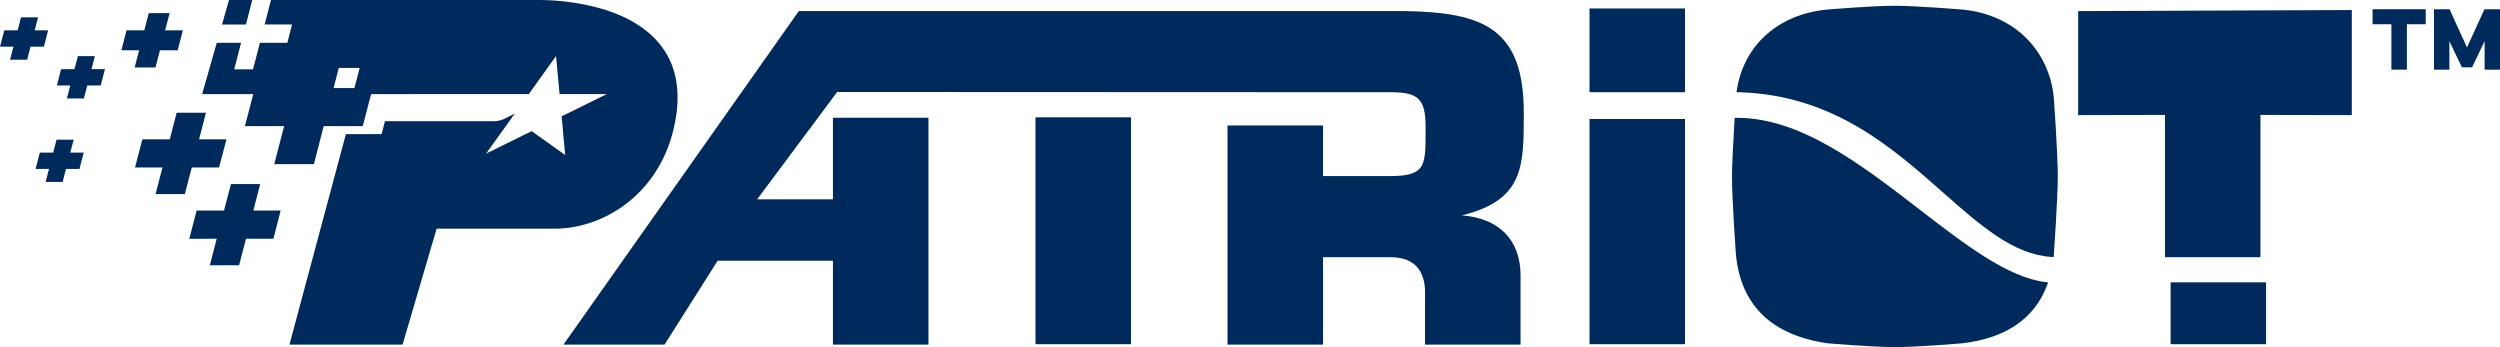 <?xml version="1.0" encoding="UTF-8" standalone="no"?>
<!-- Created with Inkscape (http://www.inkscape.org/) -->

<svg
   width="53.598mm"
   height="7.44mm"
   viewBox="0 0 53.598 7.44"
   version="1.1"
   id="svg1"
   sodipodi:docname="Patriot Memory logo alt 2.svg"
   inkscape:version="1.4 (86a8ad7, 2024-10-11)"
   xmlns:inkscape="http://www.inkscape.org/namespaces/inkscape"
   xmlns:sodipodi="http://sodipodi.sourceforge.net/DTD/sodipodi-0.dtd"
   xmlns="http://www.w3.org/2000/svg"
   xmlns:svg="http://www.w3.org/2000/svg">
  <sodipodi:namedview
     id="namedview1"
     pagecolor="#ffffff"
     bordercolor="#000000"
     borderopacity="0.25"
     inkscape:showpageshadow="2"
     inkscape:pageopacity="0.0"
     inkscape:pagecheckerboard="0"
     inkscape:deskcolor="#d1d1d1"
     inkscape:document-units="mm"
     inkscape:zoom="5.580303"
     inkscape:cx="103.93701"
     inkscape:cy="19.084985"
     inkscape:window-width="1920"
     inkscape:window-height="1001"
     inkscape:window-x="-9"
     inkscape:window-y="-9"
     inkscape:window-maximized="1"
     inkscape:current-layer="layer1" />
  <defs
     id="defs1">
    <clipPath
       clipPathUnits="userSpaceOnUse"
       id="clipPath264">
      <path
         d="M 0,0 H 595.275 V 841.89 H 0 Z"
         transform="translate(-541.103,-40.721)"
         id="path264" />
    </clipPath>
    <clipPath
       clipPathUnits="userSpaceOnUse"
       id="clipPath234">
      <path
         d="M 0,0 H 595.275 V 841.89 H 0 Z"
         transform="translate(-425.733,-42.586)"
         id="path234" />
    </clipPath>
    <clipPath
       clipPathUnits="userSpaceOnUse"
       id="clipPath236">
      <path
         d="M 0,0 H 595.275 V 841.89 H 0 Z"
         transform="translate(-429.6,-36.512)"
         id="path236" />
    </clipPath>
    <clipPath
       clipPathUnits="userSpaceOnUse"
       id="clipPath238">
      <path
         d="M 0,0 H 595.275 V 841.89 H 0 Z"
         transform="translate(-432.098,-35.501)"
         id="path238" />
    </clipPath>
    <clipPath
       clipPathUnits="userSpaceOnUse"
       id="clipPath240">
      <path
         d="M 0,0 H 595.275 V 841.89 H 0 Z"
         transform="translate(-422.051,-43.276)"
         id="path240" />
    </clipPath>
    <clipPath
       clipPathUnits="userSpaceOnUse"
       id="clipPath242">
      <path
         d="M 0,0 H 595.275 V 841.89 H 0 Z"
         transform="translate(-419.208,-44.841)"
         id="path242" />
    </clipPath>
    <clipPath
       clipPathUnits="userSpaceOnUse"
       id="clipPath244">
      <path
         d="M 0,0 H 595.275 V 841.89 H 0 Z"
         transform="translate(-420.765,-38.199)"
         id="path244" />
    </clipPath>
    <clipPath
       clipPathUnits="userSpaceOnUse"
       id="clipPath246">
      <path
         d="M 0,0 H 595.275 V 841.89 H 0 Z"
         transform="translate(-431.615,-46.686)"
         id="path246" />
    </clipPath>
    <clipPath
       clipPathUnits="userSpaceOnUse"
       id="clipPath248">
      <path
         d="M 0,0 H 595.275 V 841.89 H 0 Z"
         transform="translate(-437.823,-41.335)"
         id="path248" />
    </clipPath>
    <clipPath
       clipPathUnits="userSpaceOnUse"
       id="clipPath250">
      <path
         d="M 0,0 H 595.275 V 841.89 H 0 Z"
         id="path250" />
    </clipPath>
    <clipPath
       clipPathUnits="userSpaceOnUse"
       id="clipPath252">
      <path
         d="M 0,0 H 595.275 V 841.89 H 0 Z"
         id="path252" />
    </clipPath>
    <clipPath
       clipPathUnits="userSpaceOnUse"
       id="clipPath254">
      <path
         d="M 0,0 H 595.275 V 841.89 H 0 Z"
         id="path254" />
    </clipPath>
    <clipPath
       clipPathUnits="userSpaceOnUse"
       id="clipPath256">
      <path
         d="M 0,0 H 595.275 V 841.89 H 0 Z"
         id="path256" />
    </clipPath>
    <clipPath
       clipPathUnits="userSpaceOnUse"
       id="clipPath258">
      <path
         d="M 0,0 H 595.275 V 841.89 H 0 Z"
         transform="translate(-542.58,-39.692)"
         id="path258" />
    </clipPath>
    <clipPath
       clipPathUnits="userSpaceOnUse"
       id="clipPath260">
      <path
         d="M 0,0 H 595.275 V 841.89 H 0 Z"
         transform="translate(-508.891,-39.824)"
         id="path260" />
    </clipPath>
    <clipPath
       clipPathUnits="userSpaceOnUse"
       id="clipPath262">
      <path
         d="M 0,0 H 595.275 V 841.89 H 0 Z"
         transform="translate(-532.952,-33.948)"
         id="path262" />
    </clipPath>
    <clipPath
       clipPathUnits="userSpaceOnUse"
       id="clipPath266">
      <path
         d="M 0,0 H 595.275 V 841.89 H 0 Z"
         transform="translate(-560.472,-45.215)"
         id="path266" />
    </clipPath>
    <clipPath
       clipPathUnits="userSpaceOnUse"
       id="clipPath268">
      <path
         d="M 0,0 H 595.275 V 841.89 H 0 Z"
         transform="translate(-567.272,-46.127)"
         id="path268" />
    </clipPath>
  </defs>
  <g
     inkscape:label="Layer 1"
     inkscape:groupmode="layer"
     id="layer1"
     transform="translate(-201.083,-150.548)">
    <path
       id="path233"
       d="M 0,0 0.273,1.046 H 1.35 L 1.664,2.257 H 0.586 L 0.861,3.3 h -1.269 l -0.27,-1.043 h -1.08 l -0.31,-1.211 h 1.077 L -1.265,0 Z"
       style="fill:#002a5c;fill-opacity:1;fill-rule:nonzero;stroke:none"
       transform="matrix(0.353,0,0,-0.353,204.416,151.995)"
       clip-path="url(#clipPath234)" />
    <path
       id="path235"
       d="m 0,0 0.448,1.708 h -1.664 l 0.419,1.615 H -2.578 L -2.995,1.708 H -4.659 L -5.105,0 h 1.666 l -0.419,-1.618 h 1.777 L -1.658,0 Z"
       style="fill:#002a5c;fill-opacity:1;fill-rule:nonzero;stroke:none"
       transform="matrix(0.353,0,0,-0.353,205.78,154.138)"
       clip-path="url(#clipPath236)" />
    <path
       id="path237"
       d="m 0,0 h -1.776 l -0.419,-1.609 h -1.666 l -0.444,-1.715 1.664,0.002 -0.416,-1.612 h 1.776 l 0.419,1.612 h 1.665 l 0.44,1.713 h -1.659 z"
       style="fill:#002a5c;fill-opacity:1;fill-rule:nonzero;stroke:none"
       transform="matrix(0.353,0,0,-0.353,206.661,154.494)"
       clip-path="url(#clipPath238)" />
    <path
       id="path239"
       d="m 0,0 h -1.032 l -0.207,-0.789 -0.817,-0.002 -0.25,-0.99 h 0.809 l -0.2,-0.787 h 1.029 l 0.207,0.787 h 0.818 l 0.254,0.992 h -0.816 z"
       style="fill:#002a5c;fill-opacity:1;fill-rule:nonzero;stroke:none"
       transform="matrix(0.353,0,0,-0.353,203.117,151.752)"
       clip-path="url(#clipPath240)" />
    <path
       id="path241"
       d="M 0,0 H -0.813 L -0.61,0.79 H -1.643 L -1.85,0 h -0.81 l -0.261,-0.991 h 0.816 l -0.204,-0.792 h 1.038 l 0.203,0.792 h 0.815 z"
       style="fill:#002a5c;fill-opacity:1;fill-rule:nonzero;stroke:none"
       transform="matrix(0.353,0,0,-0.353,202.114,151.199)"
       clip-path="url(#clipPath242)" />
    <path
       id="path243"
       d="M 0,0 H -1.041 L -1.246,-0.788 H -2.059 L -2.316,-1.78 h 0.817 l -0.206,-0.789 h 1.035 l 0.2,0.789 h 0.821 l 0.256,0.992 H -0.21 Z"
       style="fill:#002a5c;fill-opacity:1;fill-rule:nonzero;stroke:none"
       transform="matrix(0.353,0,0,-0.353,202.663,153.542)"
       clip-path="url(#clipPath244)" />
    <path
       id="path245"
       d="m 0,0 h -1.411 l -0.426,-1.489 h 1.454 z"
       style="fill:#002a5c;fill-opacity:1;fill-rule:nonzero;stroke:none"
       transform="matrix(0.353,0,0,-0.353,206.491,150.548)"
       clip-path="url(#clipPath246)" />
    <path
       id="path247"
       d="m 0,0 h -1.264 l 0.315,1.223 h 1.267 z m 19.552,-1.613 c 0.262,1.866 -0.156,3.4 -1.245,4.558 -2.403,2.558 -7.18,2.412 -7.425,2.403 H -5.068 L -5.45,3.861 h 1.663 L -4.072,2.749 H -5.739 L -6.157,1.136 h -1.142 l 0.416,1.613 h -1.476 l -0.888,-3.117 h 3.104 l -0.506,-1.946 h 2.382 l -0.6,-2.304 h 2.409 l 0.592,2.304 h 2.374 l 0.505,1.946 9.582,0.005 1.651,2.307 0.214,-2.307 h 2.874 L 12.587,-1.717 12.8,-4.065 10.766,-2.615 7.999,-3.979 9.744,-1.546 9.181,-1.834 C 8.954,-1.951 8.698,-2.014 8.46,-2.014 H 1.856 L 1.653,-2.797 h -2.169 l -3.428,-12.785 h 6.869 l 2.07,7.041 h 7.154 c 3.197,0 6.767,2.379 7.403,6.928"
       style="fill:#002a5c;fill-opacity:1;fill-rule:nonzero;stroke:none"
       transform="matrix(0.353,0,0,-0.353,208.681,152.436)"
       clip-path="url(#clipPath248)" />
    <path
       id="path249"
       d="m 478.912,25.753 h 5.801 v 13.778 h -5.801 z"
       style="fill:#002a5c;fill-opacity:1;fill-rule:nonzero;stroke:none"
       transform="matrix(0.353,0,0,-0.353,54.227,167.018)"
       clip-path="url(#clipPath250)" />
    <path
       id="path251"
       d="m 512.56,25.753 h 5.801 V 39.43 h -5.801 z"
       style="fill:#002a5c;fill-opacity:1;fill-rule:nonzero;stroke:none"
       transform="matrix(0.353,0,0,-0.353,54.227,167.018)"
       clip-path="url(#clipPath252)" />
    <path
       id="path253"
       d="m 512.56,41.057 h 5.801 v 5.086 h -5.801 z"
       style="fill:#002a5c;fill-opacity:1;fill-rule:nonzero;stroke:none"
       transform="matrix(0.353,0,0,-0.353,54.227,167.018)"
       clip-path="url(#clipPath254)" />
    <path
       id="path255"
       d="m 547.852,25.753 h 5.799 v 3.757 h -5.799 z"
       style="fill:#002a5c;fill-opacity:1;fill-rule:nonzero;stroke:none"
       transform="matrix(0.353,0,0,-0.353,54.227,167.018)"
       clip-path="url(#clipPath256)" />
    <path
       id="path257"
       d="m 0,0 5.272,0.012 v -8.643 h 5.799 V 0.012 L 16.62,0 V 6.382 L 0,6.317 Z"
       style="fill:#002a5c;fill-opacity:1;fill-rule:nonzero;stroke:none"
       transform="matrix(0.353,0,0,-0.353,245.637,153.016)"
       clip-path="url(#clipPath258)" />
    <path
       id="path259"
       d="M 0,0 C 0,5.128 -2.436,6.107 -7.235,6.186 H -44.031 L -58.325,-14.07 h 6.14 l 3.224,5.093 h 7.002 v -5.093 h 5.801 v 13.777 h -5.801 v -4.953 h -4.601 l 4.858,6.518 33.609,-0.015 c 1.711,0 2.129,-0.418 2.129,-2.131 V -1.09 c 0.002,-1.17 0.003,-1.943 -0.404,-2.337 -0.291,-0.282 -0.823,-0.408 -1.725,-0.408 h -4.099 v 3.073 h -5.803 V -14.07 h 5.803 v 5.307 h 4.099 c 0.679,0 1.2,-0.179 1.551,-0.531 0.392,-0.395 0.575,-1.004 0.543,-1.817 v -2.959 h 5.802 v 4.184 c 0,2.163 -1.292,3.485 -3.558,3.665 C 0,-5.288 0,-3.279 0,0"
       style="fill:#002a5c;fill-opacity:1;fill-rule:nonzero;stroke:none"
       transform="matrix(0.353,0,0,-0.353,233.752,152.969)"
       clip-path="url(#clipPath260)" />
    <path
       id="path261"
       d="m 0,0 c -3.557,2.741 -7.234,5.575 -11.093,5.575 h -0.146 l -0.008,-0.141 c -0.102,-1.709 -0.154,-2.858 -0.154,-3.417 0,-1.437 0.236,-4.718 0.239,-4.755 0.302,-3.079 2.17,-4.889 5.56,-5.38 0.027,-0.003 2.743,-0.232 4.096,-0.232 1.355,0 4.07,0.229 4.102,0.232 2.645,0.314 4.374,1.499 5.139,3.521 L 7.801,-4.421 7.61,-4.397 C 5.327,-4.106 2.739,-2.111 0,0"
       style="fill:#002a5c;fill-opacity:1;fill-rule:nonzero;stroke:none"
       transform="matrix(0.353,0,0,-0.353,242.24,155.042)"
       clip-path="url(#clipPath262)" />
    <path
       id="path263"
       d="m 0,0 c -0.066,0.728 -0.253,1.421 -0.557,2.061 -0.898,1.9 -2.721,3.111 -5.003,3.322 -0.028,0.002 -2.771,0.23 -4.097,0.23 -1.396,0 -4.07,-0.228 -4.098,-0.23 -2.948,-0.271 -5.053,-2.13 -5.493,-4.851 l -0.026,-0.166 0.303,-0.01 c 5.593,-0.217 9.129,-3.338 12.249,-6.092 2.278,-2.01 4.245,-3.747 6.557,-3.904 L -0.01,-9.65 0,-9.5 c 0.003,0.033 0.239,3.447 0.239,4.745 0,1.411 -0.236,4.719 -0.239,4.752 z"
       style="fill:#002a5c;fill-opacity:1;fill-rule:nonzero;stroke:none"
       transform="matrix(0.353,0,0,-0.353,245.116,152.653)"
       clip-path="url(#clipPath264)" />
    <path
       id="path265"
       d="M 0,0 H 1.143 V -2.757 H 2.084 V 0 H 3.227 V 0.912 H 0 Z"
       style="fill:#002a5c;fill-opacity:1;fill-rule:nonzero;stroke:none"
       transform="matrix(0.353,0,0,-0.353,251.949,151.068)"
       clip-path="url(#clipPath266)" />
    <path
       id="path267"
       d="M 0,0 -1.063,-2.319 -2.121,0 h -0.946 v -3.669 h 0.936 v 1.726 l 0.762,-1.585 h 0.616 l 0.762,1.585 V -3.669 H 0.946 V 0 Z"
       style="fill:#002a5c;fill-opacity:1;fill-rule:nonzero;stroke:none"
       transform="matrix(0.353,0,0,-0.353,254.348,150.746)"
       clip-path="url(#clipPath268)" />
  </g>
</svg>
